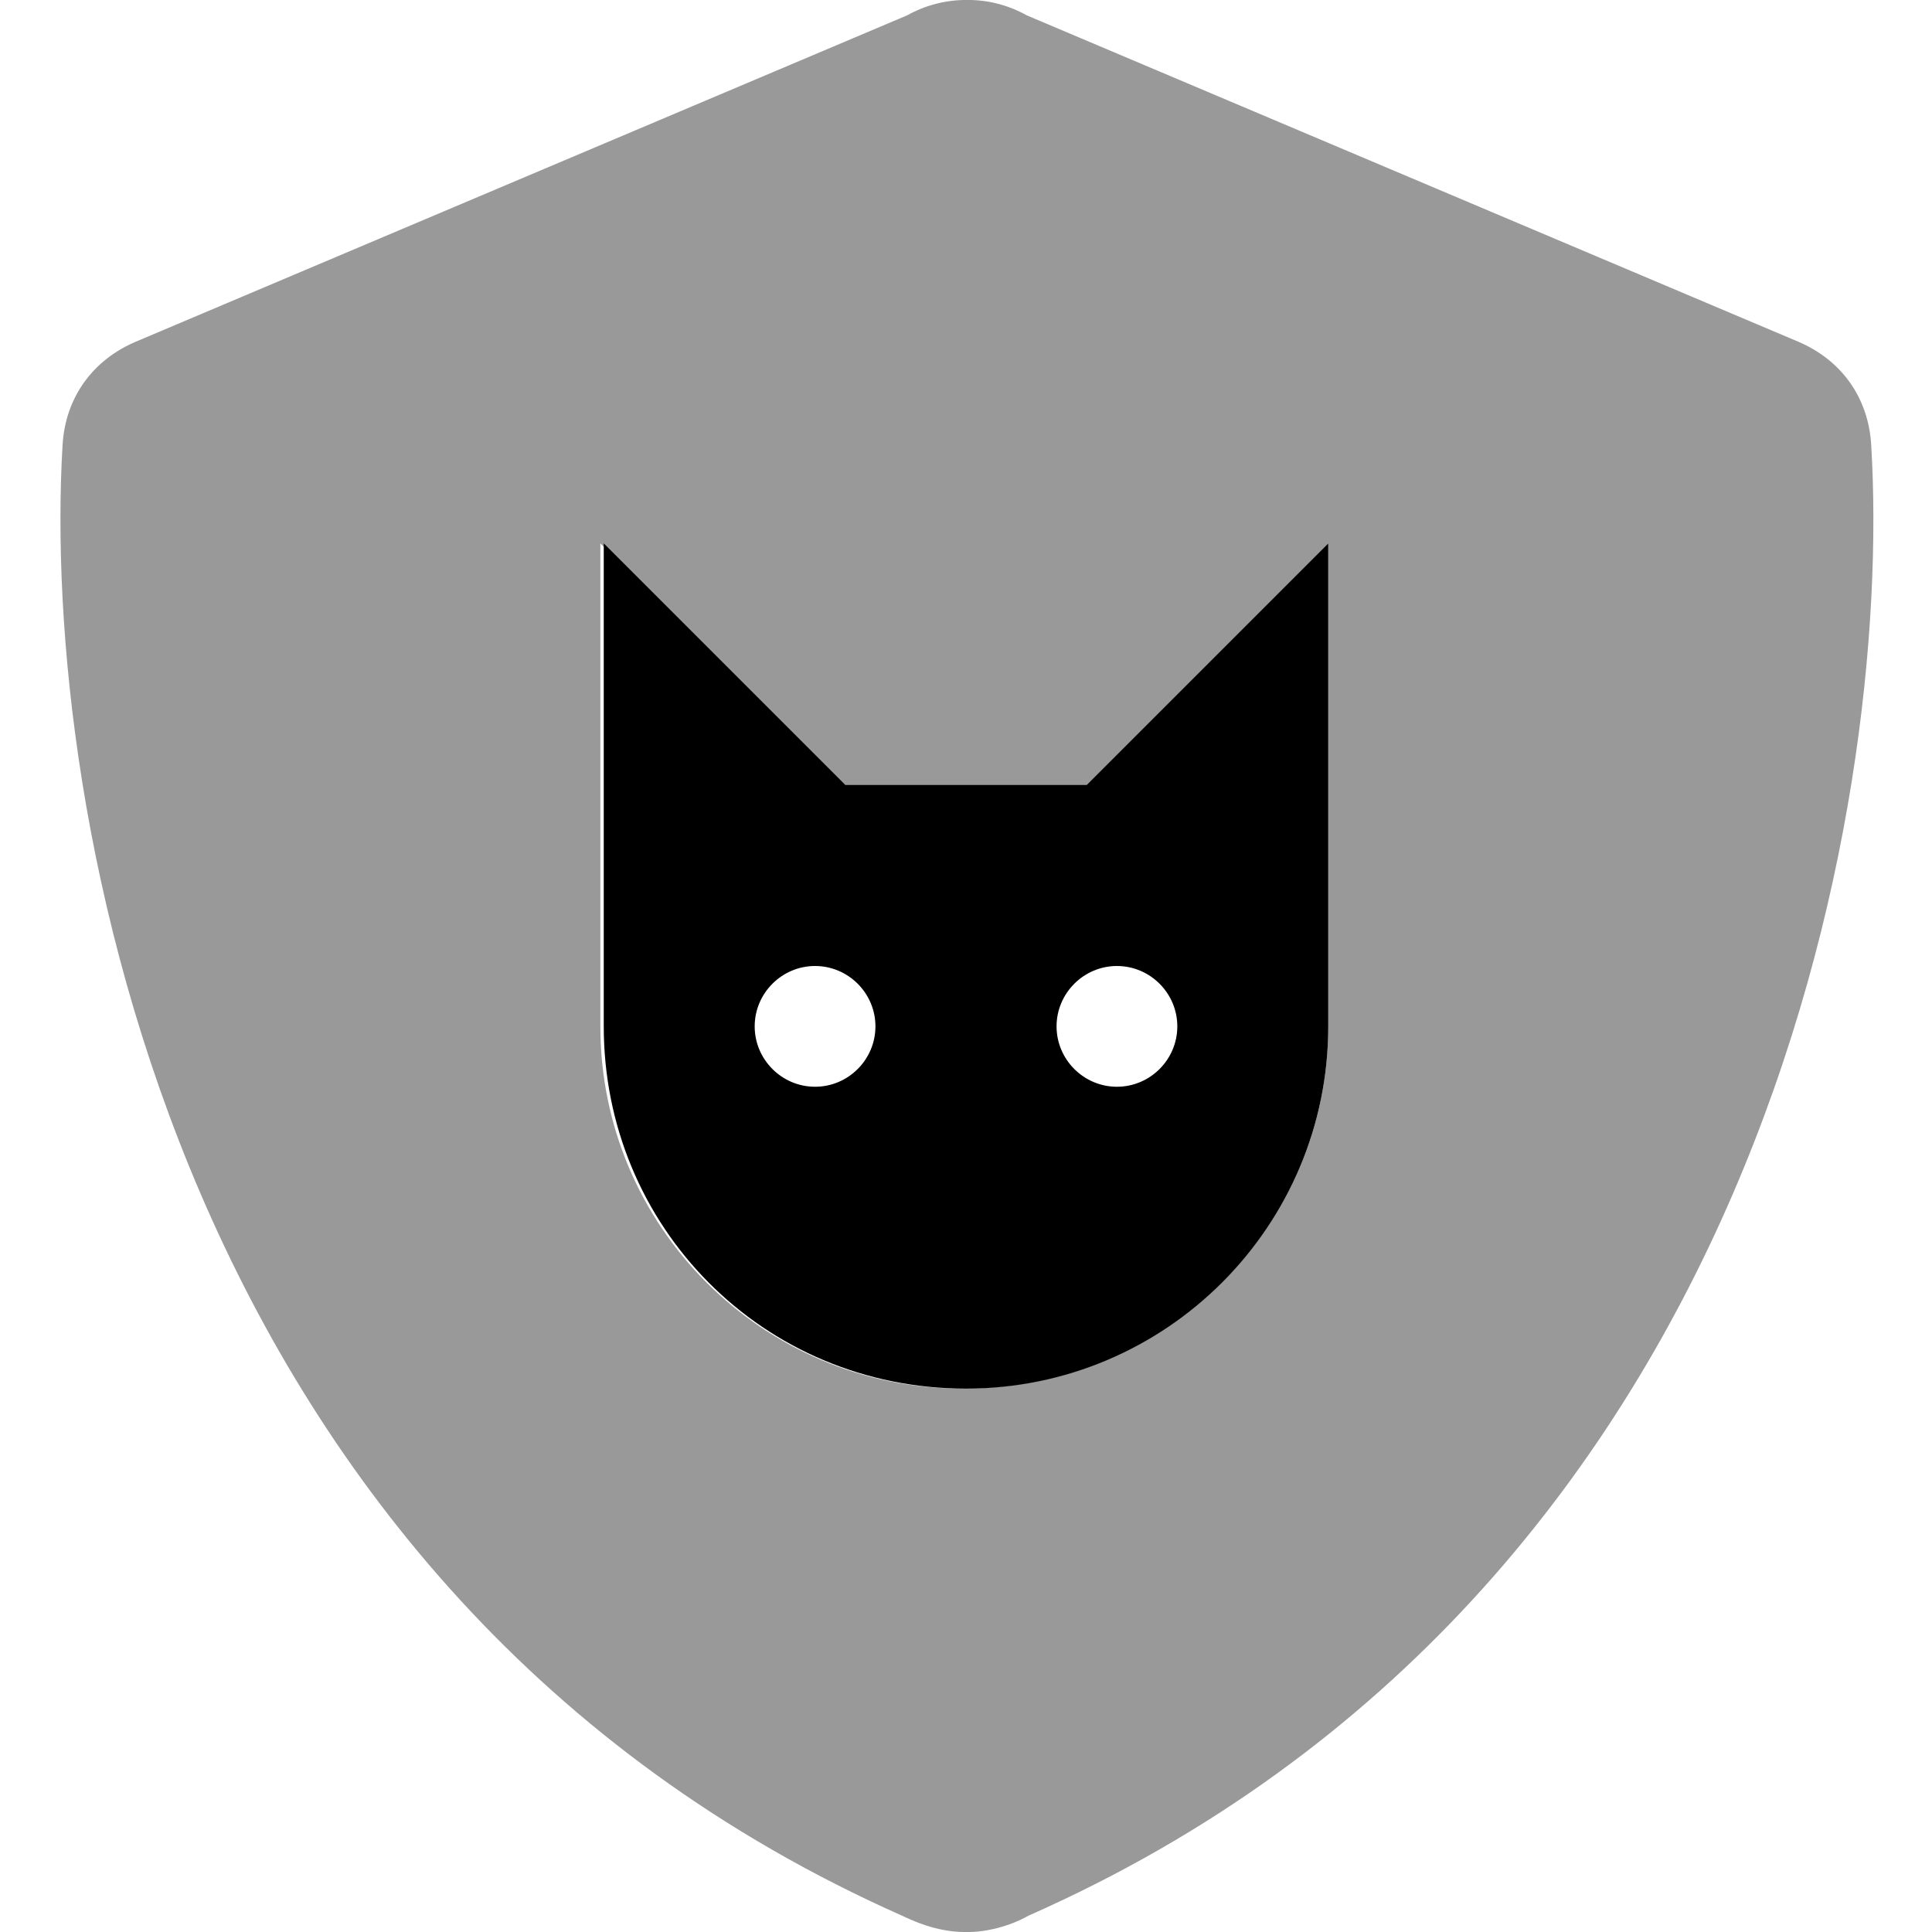 <svg xmlns="http://www.w3.org/2000/svg" viewBox="0 0 512 512"><!--! Font Awesome Pro 6.1.2 by @fontawesome - https://fontawesome.com License - https://fontawesome.com/license (Commercial License) Copyright 2022 Fonticons, Inc. --><defs><style>.fa-secondary{opacity:.4}</style></defs><path class="fa-primary" d="M160 144L224 208H288L352 144V272C352 325 309 368 256 368C202.1 368 160 325 160 272V144zM216 256C207.2 256 200 263.2 200 272C200 280.8 207.2 288 216 288C224.8 288 232 280.8 232 272C232 263.2 224.8 256 216 256zM296 288C304.8 288 312 280.8 312 272C312 263.2 304.8 256 296 256C287.2 256 280 263.2 280 272C280 280.8 287.2 288 296 288z"/><path class="fa-secondary" d="M256.3-.007C261.9-.051 267.3 1.386 272.1 4.066L476.5 90.53C487.7 95.27 495.2 105.1 495.9 118.1C501.6 213.6 466.7 421.9 272.5 507.7C267.6 510.5 261.1 512.1 256.3 512C250.5 512.1 244.9 510.5 239.1 507.7C45.8 421.9 10.95 213.6 16.57 118.1C17.28 105.1 24.83 95.27 36.04 90.53L240.4 4.066C245.2 1.386 250.7-.051 256.3-.007H256.3zM223.1 208L159.1 144V272C159.1 325 202.1 368 255.1 368C309 368 352 325 352 272V144L288 208H223.1z"/></svg>